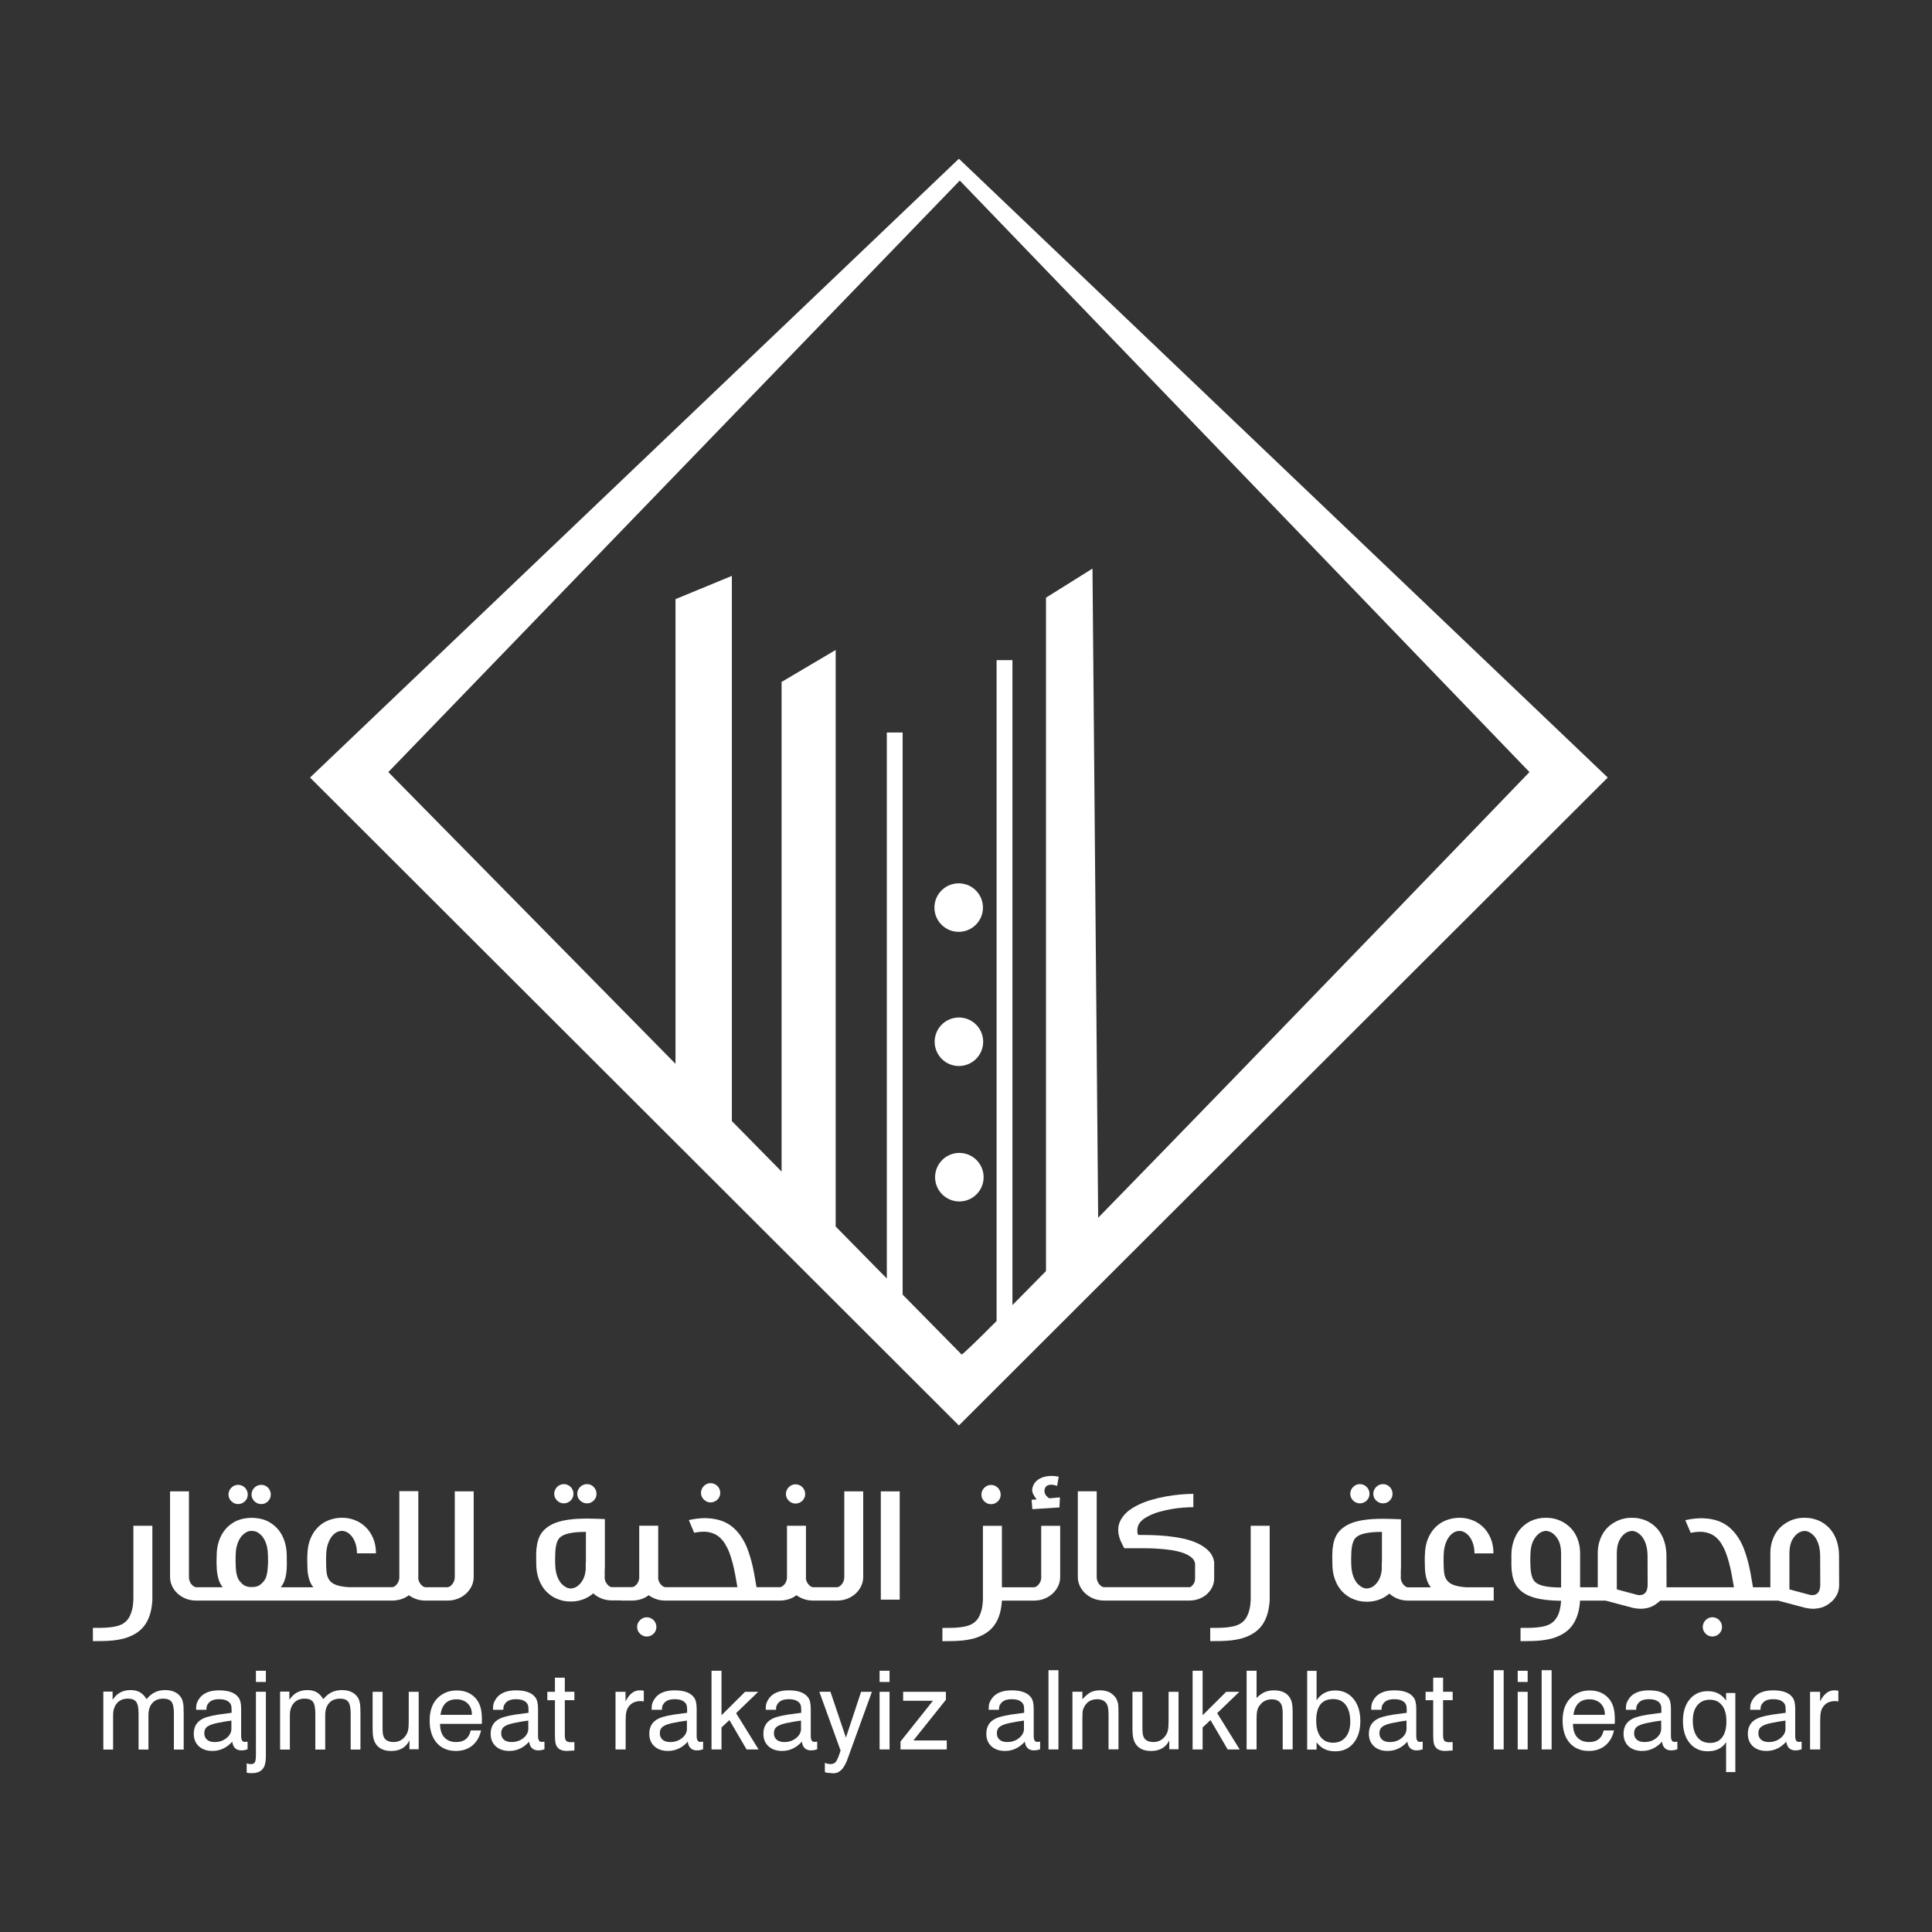 <?xml version="1.0" encoding="utf-8"?>
<!-- Generator: Adobe Illustrator 25.2.3, SVG Export Plug-In . SVG Version: 6.00 Build 0)  -->
<svg version="1.1" id="Layer_1" xmlns="http://www.w3.org/2000/svg" xmlns:xlink="http://www.w3.org/1999/xlink" x="0px" y="0px"
	 viewBox="0 0 566.93 566.93" style="enable-background:new 0 0 566.93 566.93;" xml:space="preserve">
<rect x="0" y="0" width="566.93" height="566.93" fill="#333333" stroke="none"/>
<style type="text/css">
	.st0{fill:#FFFFFF;}
</style>
<g>
	<path class="st0" d="M264.88,401.82l16.5,16.47l190.4-190.13L281.38,46.58L90.98,228.17l169.26,169.01L264.88,401.82z
		 M245.22,359.91V190.73l-15.87,9.38v143.68l-14.59-14.82V168.99l-16.54,6.82v136.36l-84.27-85.61L281.64,52.98l167.17,173.58
		c0,0-77.25,80.26-126.56,130.78l-1.67-190.49l-13.64,8.53v197.6c-3.6,3.67-6.9,7.02-9.85,9.99V193.71h-4.65v193.93
		c-6.18,6.19-9.95,9.83-10.26,9.83l-17.31-17.58V214.95h-4.64v160.22L245.22,359.91z"/>
	
		<ellipse transform="matrix(0.707 -0.707 0.707 0.707 -105.903 276.971)" class="st0" cx="281.38" cy="266.32" rx="7.12" ry="7.12"/>
	
		<ellipse transform="matrix(0.973 -0.23 0.23 0.973 -62.74 72.829)" class="st0" cx="281.38" cy="305.84" rx="7.12" ry="7.12"/>
	
		<ellipse transform="matrix(0.383 -0.924 0.924 0.383 -145.367 473.158)" class="st0" cx="281.38" cy="345.36" rx="7.12" ry="7.12"/>
	<path class="st0" d="M36.11,480.87c0.92-0.23,1.8-0.55,2.64-0.96c0.85-0.4,1.62-0.89,2.32-1.49c0.7-0.6,1.3-1.31,1.81-2.14
		c0.51-0.83,0.92-1.8,1.23-2.9s0.51-2.38,0.6-3.81v-21.84h-5.57v21.79c-0.05,1.05-0.17,1.97-0.36,2.76
		c-0.19,0.79-0.44,1.47-0.74,2.05c-0.3,0.58-0.66,1.06-1.07,1.45c-0.42,0.39-0.86,0.7-1.35,0.92c-0.5,0.24-1.06,0.43-1.68,0.56
		c-0.62,0.13-1.29,0.23-2.01,0.3c-0.72,0.07-1.47,0.11-2.25,0.12c-0.79,0.01-1.59,0.01-2.42,0.01v3.89c1.04,0,2.06-0.01,3.07-0.03
		c1.01-0.02,2-0.08,2.97-0.18C34.25,481.26,35.19,481.1,36.11,480.87z"/>
	<path class="st0" d="M67.9,440.54c0.26,0.25,0.56,0.45,0.89,0.6c0.34,0.15,0.7,0.22,1.08,0.22c0.38,0,0.74-0.07,1.09-0.22
		c0.35-0.15,0.65-0.34,0.91-0.6c0.26-0.25,0.46-0.54,0.61-0.88c0.15-0.34,0.22-0.7,0.22-1.1c0-0.4-0.07-0.77-0.22-1.11
		c-0.15-0.35-0.35-0.65-0.61-0.91c-0.26-0.26-0.56-0.46-0.91-0.61c-0.35-0.15-0.71-0.22-1.09-0.22c-0.38,0-0.74,0.07-1.08,0.22
		c-0.34,0.15-0.64,0.35-0.89,0.61c-0.26,0.26-0.47,0.56-0.62,0.91c-0.16,0.35-0.23,0.72-0.23,1.11c0,0.4,0.08,0.76,0.23,1.1
		C67.43,440,67.64,440.29,67.9,440.54z"/>
	<path class="st0" d="M74.66,440.54c0.26,0.25,0.56,0.45,0.91,0.6c0.35,0.15,0.72,0.22,1.11,0.22c0.38,0,0.74-0.07,1.08-0.22
		c0.34-0.15,0.63-0.34,0.88-0.6c0.25-0.25,0.45-0.54,0.6-0.88c0.15-0.34,0.22-0.7,0.22-1.1c0-0.4-0.07-0.77-0.22-1.11
		c-0.15-0.35-0.35-0.65-0.6-0.91c-0.25-0.26-0.54-0.46-0.88-0.61c-0.34-0.15-0.7-0.22-1.08-0.22c-0.4,0-0.77,0.07-1.11,0.22
		c-0.35,0.15-0.65,0.35-0.91,0.61c-0.26,0.26-0.47,0.56-0.62,0.91c-0.16,0.35-0.23,0.72-0.23,1.11c0,0.4,0.08,0.76,0.23,1.1
		C74.2,440,74.4,440.29,74.66,440.54z"/>
	<path class="st0" d="M128.69,469.68h2.56c1.17,0,2.25-0.2,3.24-0.61c0.98-0.41,1.83-0.97,2.54-1.7c0.6-0.6,1.08-1.3,1.44-2.1
		c0.35-0.79,0.53-1.64,0.53-2.54v-25.11h-5.55v25.11c0,0.5-0.09,0.95-0.26,1.36c-0.17,0.41-0.41,0.75-0.7,1.05
		c-0.41,0.41-0.82,0.62-1.22,0.62h-2.59h-1.56h-2.2c-0.41,0-0.83-0.21-1.24-0.62c-0.26-0.26-0.48-0.56-0.65-0.91
		c-0.17-0.35-0.28-0.72-0.31-1.12c0.02-0.09,0.03-0.22,0.03-0.39v-25.16h-5.57v25.55c-0.09,0.81-0.4,1.49-0.93,2.02
		c-0.41,0.41-0.83,0.62-1.24,0.62h-1.89h-1.55h-9.2c-1.61-0.1-2.86-0.33-3.76-0.67c-0.9-0.34-1.56-0.83-1.99-1.45
		c-0.43-0.62-0.7-1.39-0.79-2.29c-0.1-0.91-0.14-1.97-0.14-3.17v-0.91c0-0.31,0.01-0.64,0.03-0.98v-0.03
		c0.03-1.17,0.19-2.2,0.48-3.08c0.29-0.88,0.64-1.61,1.08-2.19c0.43-0.58,0.91-1.01,1.44-1.31s1.06-0.44,1.59-0.44h0.03
		c0.55,0,1.09,0.16,1.62,0.47c0.53,0.31,1,0.75,1.41,1.32c0.41,0.57,0.75,1.26,1,2.07c0.25,0.81,0.38,1.72,0.38,2.72h5.57
		c0-1.69-0.28-3.19-0.85-4.5c-0.57-1.3-1.32-2.4-2.25-3.28s-1.99-1.55-3.17-1.99c-1.18-0.45-2.4-0.67-3.64-0.67h-0.03
		c-1.28,0-2.52,0.22-3.72,0.65c-1.2,0.43-2.27,1.09-3.21,1.98c-0.94,0.89-1.71,2.01-2.29,3.37c-0.59,1.36-0.91,2.97-0.96,4.83v0.03
		c-0.02,0.38-0.03,0.75-0.03,1.11v1.04c0,0.76,0.02,1.49,0.06,2.18c0.04,0.69,0.13,1.34,0.26,1.96c0.13,0.61,0.31,1.19,0.54,1.74
		c0.23,0.55,0.54,1.05,0.92,1.52H87.9h-1.56h-3.96c0.47-0.59,0.83-1.22,1.08-1.9c0.25-0.68,0.43-1.42,0.54-2.2
		c0.11-0.79,0.17-1.63,0.17-2.53c0-0.92-0.01-1.88-0.03-2.9c-0.03-1.26-0.2-2.41-0.49-3.46c-0.29-1.04-0.69-1.98-1.19-2.8
		c-0.5-0.82-1.08-1.53-1.75-2.12s-1.38-1.08-2.14-1.46c-0.71-0.35-1.46-0.6-2.27-0.77c-0.8-0.16-1.62-0.25-2.45-0.25
		s-1.65,0.09-2.45,0.26c-0.8,0.17-1.55,0.42-2.24,0.75c-0.76,0.38-1.47,0.87-2.14,1.46c-0.67,0.6-1.25,1.3-1.75,2.12
		c-0.5,0.82-0.9,1.75-1.2,2.8c-0.3,1.05-0.46,2.2-0.48,3.46c-0.03,0.81-0.05,1.59-0.05,2.33c0,0.19,0.01,0.37,0.03,0.54
		c0,0.92,0.06,1.77,0.17,2.55s0.29,1.52,0.54,2.2c0.25,0.68,0.61,1.32,1.08,1.9h-4.07h-1.55h-2.12c-0.36,0-0.77-0.21-1.22-0.62
		c-0.29-0.29-0.53-0.64-0.7-1.05c-0.17-0.41-0.26-0.86-0.26-1.36v-25.11h-5.54v25.11c0,0.9,0.18,1.74,0.53,2.54
		c0.35,0.79,0.83,1.49,1.44,2.1c0.71,0.72,1.56,1.29,2.55,1.7c0.99,0.41,2.07,0.61,3.23,0.61h2.1h1.55h25.06h1.56h23.66h1.55h1.87
		c0.98,0,1.9-0.14,2.73-0.41c0.84-0.27,1.58-0.66,2.24-1.17c0.67,0.5,1.43,0.89,2.27,1.17c0.84,0.28,1.75,0.41,2.73,0.41h2.18
		H128.69z M78.63,458.87c-0.02,0.79-0.07,1.52-0.16,2.19c-0.09,0.67-0.22,1.26-0.41,1.78c-0.19,0.52-0.46,0.96-0.8,1.32
		c-0.19,0.21-0.38,0.4-0.56,0.58c-0.18,0.18-0.4,0.34-0.65,0.49c-0.25,0.15-0.55,0.26-0.89,0.35c-0.35,0.09-0.78,0.13-1.3,0.13
		c-0.5,0-0.92-0.04-1.27-0.13c-0.35-0.09-0.64-0.2-0.89-0.35s-0.47-0.31-0.66-0.49c-0.19-0.18-0.37-0.38-0.54-0.58
		c-0.35-0.36-0.61-0.8-0.8-1.32c-0.19-0.52-0.33-1.11-0.41-1.78s-0.13-1.39-0.13-2.19c-0.02-0.26-0.03-0.53-0.03-0.83
		c0-0.55,0.01-1.14,0.03-1.76c0.02-0.92,0.11-1.74,0.29-2.46c0.17-0.73,0.41-1.37,0.7-1.93c0.29-0.56,0.63-1.03,1.01-1.41
		c0.38-0.38,0.79-0.68,1.22-0.91c0.22-0.12,0.47-0.21,0.75-0.26c0.24-0.05,0.48-0.08,0.7-0.08h0.13c0.26,0.02,0.52,0.05,0.78,0.1
		s0.48,0.13,0.67,0.23c0.43,0.22,0.84,0.53,1.22,0.91c0.38,0.38,0.72,0.85,1.01,1.41c0.29,0.56,0.53,1.2,0.7,1.93
		c0.17,0.72,0.27,1.54,0.29,2.46c0.02,0.62,0.03,1.21,0.03,1.76V458.87z"/>
	<path class="st0" d="M166.54,435.72c-0.35-0.15-0.71-0.22-1.09-0.22c-0.38,0-0.74,0.07-1.08,0.22c-0.34,0.15-0.64,0.35-0.89,0.61
		c-0.26,0.26-0.47,0.56-0.62,0.91c-0.16,0.35-0.23,0.72-0.23,1.11c0,0.4,0.08,0.77,0.23,1.1c0.16,0.34,0.36,0.63,0.62,0.88
		c0.26,0.25,0.56,0.45,0.89,0.6c0.34,0.15,0.7,0.22,1.08,0.22c0.38,0,0.74-0.07,1.09-0.22c0.35-0.15,0.65-0.35,0.91-0.6
		c0.26-0.25,0.46-0.55,0.61-0.88c0.15-0.34,0.22-0.7,0.22-1.1c0-0.4-0.07-0.77-0.22-1.11c-0.15-0.34-0.35-0.65-0.61-0.91
		C167.19,436.07,166.89,435.87,166.54,435.72z"/>
	<path class="st0" d="M173.34,435.72c-0.34-0.15-0.7-0.22-1.08-0.22c-0.4,0-0.77,0.07-1.11,0.22s-0.65,0.35-0.91,0.61
		c-0.26,0.26-0.47,0.56-0.62,0.91c-0.16,0.35-0.23,0.72-0.23,1.11c0,0.4,0.08,0.77,0.23,1.1c0.16,0.34,0.36,0.63,0.62,0.88
		c0.26,0.25,0.56,0.45,0.91,0.6s0.72,0.22,1.11,0.22c0.38,0,0.74-0.07,1.08-0.22c0.34-0.15,0.63-0.35,0.88-0.6
		c0.25-0.25,0.45-0.55,0.6-0.88c0.15-0.34,0.22-0.7,0.22-1.1c0-0.4-0.07-0.77-0.22-1.11c-0.15-0.34-0.35-0.65-0.6-0.91
		C173.97,436.07,173.68,435.87,173.34,435.72z"/>
	<path class="st0" d="M191.78,479.41c0.26-0.25,0.46-0.54,0.61-0.88c0.15-0.34,0.22-0.7,0.22-1.1c0-0.4-0.07-0.77-0.22-1.11
		c-0.15-0.35-0.35-0.65-0.61-0.91c-0.26-0.26-0.56-0.46-0.91-0.61c-0.35-0.15-0.71-0.22-1.09-0.22c-0.38,0-0.74,0.07-1.08,0.22
		c-0.34,0.15-0.63,0.35-0.89,0.61c-0.26,0.26-0.47,0.56-0.62,0.91c-0.16,0.34-0.23,0.72-0.23,1.11c0,0.4,0.08,0.76,0.23,1.1
		c0.16,0.34,0.36,0.63,0.62,0.88c0.26,0.25,0.56,0.45,0.89,0.6c0.34,0.15,0.7,0.22,1.08,0.22c0.38,0,0.74-0.07,1.09-0.22
		C191.22,479.86,191.52,479.66,191.78,479.41z"/>
	<path class="st0" d="M182.22,469.68h3.16c0.98,0,1.9-0.14,2.73-0.41c0.84-0.27,1.59-0.66,2.24-1.17c0.67,0.5,1.43,0.89,2.27,1.17
		c0.84,0.28,1.75,0.41,2.73,0.41h2.72h1.56h24.41h1.56h3.14c0.98,0,1.9-0.14,2.73-0.41c0.84-0.27,1.59-0.66,2.24-1.17
		c0.67,0.5,1.43,0.89,2.27,1.17c0.84,0.28,1.75,0.41,2.73,0.41h2.72h1.56h2.56c1.17,0,2.25-0.2,3.24-0.61
		c0.98-0.41,1.83-0.97,2.54-1.7c0.6-0.6,1.08-1.3,1.44-2.1c0.35-0.79,0.53-1.64,0.53-2.54v-25.11h-5.55v25.11
		c0,0.5-0.09,0.95-0.26,1.36c-0.17,0.41-0.41,0.75-0.7,1.05c-0.41,0.41-0.82,0.62-1.22,0.62h-2.59h-1.56h-2.75
		c-0.42,0-0.83-0.21-1.24-0.62c-0.26-0.26-0.48-0.56-0.65-0.91c-0.17-0.35-0.28-0.72-0.31-1.12c0.02-0.09,0.03-0.22,0.03-0.39v-15
		h-5.57v15.39c-0.09,0.81-0.4,1.49-0.93,2.02c-0.41,0.41-0.83,0.62-1.24,0.62h-3.16h-1.56h-2.05c-0.23-1.38-0.46-2.73-0.7-4.06
		c-0.24-1.32-0.53-2.59-0.86-3.8s-0.7-2.35-1.11-3.43c-0.41-1.08-0.91-2.08-1.48-2.99c-0.73-1.19-1.58-2.22-2.55-3.1
		c-0.98-0.87-2.1-1.55-3.37-2.03c-1.27-0.48-2.72-0.76-4.34-0.83c-0.22-0.02-0.45-0.03-0.67-0.03c-1.45,0-3.05,0.19-4.79,0.57
		l1.58,3.73c0.98-0.21,1.88-0.31,2.69-0.31h0.44c0.92,0.05,1.74,0.22,2.47,0.51c0.73,0.29,1.38,0.69,1.94,1.2
		c0.56,0.52,1.06,1.12,1.49,1.81c0.48,0.78,0.91,1.64,1.27,2.58c0.36,0.94,0.69,1.96,0.97,3.05c0.29,1.09,0.54,2.23,0.76,3.43
		c0.22,1.2,0.44,2.43,0.65,3.69h-16.76h-1.56h-2.75c-0.42,0-0.83-0.21-1.24-0.62c-0.26-0.26-0.48-0.56-0.65-0.91
		c-0.17-0.35-0.28-0.72-0.31-1.12c0.02-0.09,0.03-0.22,0.03-0.39v-15h-5.57v15.39c-0.09,0.81-0.4,1.49-0.93,2.02
		c-0.41,0.41-0.83,0.62-1.24,0.62h-3.19h-1.53h-1.04v0.03c-0.21,0-0.42-0.06-0.65-0.18c-0.23-0.12-0.43-0.28-0.62-0.47
		c-0.29-0.29-0.53-0.64-0.7-1.05c-0.17-0.41-0.26-0.86-0.26-1.36h0.03v-1.99c0.02-0.19,0.03-0.38,0.04-0.58
		c0.01-0.2,0.01-0.4,0.01-0.61v-13.76l-2.62-0.1c-0.88-0.04-1.72-0.05-2.51-0.05c-1.09,0-2.1,0.03-3.03,0.08
		c-1.62,0.1-3.05,0.29-4.28,0.57c-1.23,0.28-2.28,0.64-3.16,1.1c-0.88,0.46-1.63,1-2.25,1.62c-0.59,0.6-1.04,1.27-1.36,1.98
		c-0.32,0.72-0.55,1.49-0.7,2.33c-0.15,0.84-0.23,1.74-0.25,2.71v0.98c0,0.67,0.01,1.38,0.03,2.12c0.02,1.28,0.18,2.44,0.48,3.47
		c0.3,1.04,0.7,1.97,1.2,2.79c0.5,0.82,1.08,1.53,1.75,2.12c0.66,0.6,1.38,1.08,2.14,1.46c0.73,0.34,1.48,0.6,2.25,0.78
		c0.71,0.15,1.42,0.23,2.15,0.23h0.23c1.62,0,3.15-0.36,4.59-1.09c0.67-0.33,1.31-0.76,1.92-1.3c0.73,0.66,1.56,1.17,2.49,1.53
		c0.93,0.36,1.96,0.54,3.08,0.54h1.04H182.22z M171.93,458.41h-0.05v2.2c-0.14,1.35-0.48,2.44-1.02,3.29
		c-0.54,0.85-1.19,1.47-1.93,1.87c-0.52,0.22-0.99,0.34-1.42,0.36c-0.42,0-0.87-0.11-1.37-0.34c-0.43-0.22-0.84-0.53-1.22-0.91
		c-0.38-0.38-0.72-0.85-1.01-1.41c-0.29-0.56-0.53-1.2-0.7-1.93c-0.17-0.72-0.27-1.54-0.29-2.46c-0.02-0.62-0.03-1.21-0.03-1.76
		c0-0.29,0.01-0.57,0.03-0.83c0-0.79,0.04-1.52,0.13-2.19c0.09-0.66,0.22-1.26,0.41-1.78c0.19-0.52,0.46-0.96,0.8-1.32
		c0.53-0.53,1.41-0.95,2.62-1.23c1.21-0.29,2.89-0.44,5.05-0.45V458.41z"/>
	<path class="st0" d="M209.61,435.44c-0.35-0.15-0.71-0.22-1.09-0.22c-0.38,0-0.74,0.07-1.08,0.22c-0.34,0.15-0.63,0.35-0.89,0.61
		c-0.26,0.26-0.47,0.56-0.62,0.91c-0.16,0.35-0.23,0.72-0.23,1.11c0,0.4,0.08,0.77,0.23,1.1c0.16,0.34,0.36,0.63,0.62,0.88
		s0.56,0.45,0.89,0.6c0.34,0.15,0.7,0.22,1.08,0.22c0.38,0,0.74-0.07,1.09-0.22s0.65-0.34,0.91-0.6c0.26-0.25,0.46-0.54,0.61-0.88
		c0.15-0.34,0.22-0.7,0.22-1.1c0-0.4-0.07-0.77-0.22-1.11c-0.15-0.34-0.35-0.65-0.61-0.91
		C210.25,435.79,209.95,435.59,209.61,435.44z"/>
	<path class="st0" d="M234.53,435.78c-0.35-0.15-0.71-0.22-1.09-0.22c-0.38,0-0.74,0.07-1.08,0.22c-0.34,0.15-0.64,0.35-0.89,0.61
		c-0.26,0.26-0.47,0.56-0.62,0.91c-0.16,0.35-0.23,0.72-0.23,1.11c0,0.4,0.08,0.77,0.23,1.1c0.16,0.34,0.36,0.63,0.62,0.88
		c0.26,0.25,0.56,0.45,0.89,0.6c0.34,0.15,0.7,0.22,1.08,0.22c0.38,0,0.74-0.07,1.09-0.22c0.35-0.15,0.65-0.35,0.91-0.6
		c0.26-0.25,0.46-0.55,0.61-0.88c0.15-0.34,0.22-0.7,0.22-1.1c0-0.4-0.07-0.77-0.22-1.11c-0.15-0.34-0.35-0.65-0.61-0.91
		C235.18,436.12,234.88,435.92,234.53,435.78z"/>
	<rect x="258.47" y="437.63" class="st0" width="5.54" height="31.77"/>
	<path class="st0" d="M291.9,435.96c-0.35-0.15-0.71-0.22-1.09-0.22c-0.38,0-0.74,0.07-1.08,0.22c-0.34,0.15-0.63,0.35-0.89,0.61
		c-0.26,0.26-0.47,0.56-0.62,0.91c-0.16,0.35-0.23,0.72-0.23,1.11c0,0.4,0.08,0.77,0.23,1.1c0.16,0.34,0.36,0.63,0.62,0.88
		c0.26,0.25,0.56,0.45,0.89,0.6c0.34,0.15,0.7,0.22,1.08,0.22c0.38,0,0.74-0.07,1.09-0.22c0.35-0.15,0.65-0.35,0.91-0.6
		c0.26-0.25,0.46-0.55,0.61-0.88c0.15-0.34,0.22-0.7,0.22-1.1c0-0.4-0.07-0.77-0.22-1.11c-0.15-0.34-0.35-0.65-0.61-0.91
		C292.55,436.31,292.24,436.1,291.9,435.96z"/>
	<path class="st0" d="M302.94,442.86l7.95-0.52l0.13-2.95l-3.11,0.29c-0.71-0.47-1.14-0.96-1.3-1.48c-0.09-0.22-0.13-0.45-0.13-0.67
		c0-0.29,0.06-0.58,0.18-0.85c0.21-0.52,0.62-0.84,1.24-0.96c0.17-0.03,0.35-0.05,0.54-0.05c0.5,0,1.09,0.12,1.76,0.36l0.47-2.69
		c-0.29-0.07-0.59-0.12-0.89-0.17c-0.3-0.04-0.7-0.07-1.2-0.07c-0.62,0-1.22,0.06-1.8,0.18c-0.58,0.12-1.11,0.31-1.59,0.56
		c-0.48,0.25-0.9,0.56-1.24,0.92c-0.35,0.36-0.61,0.78-0.78,1.24c-0.12,0.33-0.21,0.62-0.26,0.88c-0.02,0.12-0.03,0.24-0.03,0.36
		c0,0.16,0.02,0.32,0.05,0.49c0.07,0.29,0.2,0.62,0.4,0.98c0.2,0.36,0.49,0.79,0.87,1.3l-1.48,0.08L302.94,442.86z"/>
	<path class="st0" d="M305.53,462.74h0.03c0,0.5-0.09,0.95-0.26,1.36c-0.17,0.41-0.41,0.75-0.7,1.05c-0.41,0.41-0.83,0.62-1.24,0.62
		h-5.23h-1.55H294v-18.03h-5.57v21.79c-0.05,1.05-0.17,1.97-0.36,2.76c-0.19,0.79-0.44,1.47-0.74,2.05
		c-0.3,0.58-0.66,1.06-1.08,1.45c-0.41,0.39-0.86,0.7-1.35,0.92c-0.5,0.24-1.06,0.43-1.68,0.56c-0.62,0.13-1.29,0.23-2.01,0.3
		c-0.72,0.07-1.47,0.11-2.25,0.12c-0.79,0.01-1.59,0.01-2.42,0.01v3.89c1.04,0,2.06-0.01,3.07-0.03c1.01-0.02,2-0.08,2.97-0.18
		c0.97-0.1,1.91-0.27,2.82-0.49c0.92-0.23,1.8-0.55,2.64-0.96c0.85-0.4,1.62-0.89,2.31-1.48c0.69-0.59,1.3-1.3,1.81-2.12
		c0.52-0.83,0.93-1.79,1.24-2.88c0.31-1.09,0.51-2.34,0.6-3.76h2.57h1.55h5.21c1.19,0,2.28-0.2,3.25-0.61
		c0.98-0.41,1.83-0.97,2.55-1.7c0.6-0.6,1.08-1.3,1.44-2.1c0.35-0.79,0.53-1.64,0.53-2.54v-15h-5.57V462.74z"/>
	<path class="st0" d="M354.45,467.5c0.55-0.55,1-1.2,1.33-1.93c0.34-0.73,0.51-1.52,0.51-2.35v-4.9c-0.23-1.28-0.77-2.36-1.65-3.24
		c-0.87-0.88-1.94-1.61-3.21-2.2c-1.27-0.59-2.68-1.05-4.24-1.39c-1.55-0.34-3.12-0.58-4.7-0.74c-1.58-0.15-3.11-0.25-4.6-0.29
		c-1.49-0.03-2.8-0.05-3.94-0.05c-0.09-0.24-0.14-0.48-0.17-0.71c-0.03-0.23-0.04-0.46-0.04-0.69c0-0.85,0.27-1.61,0.8-2.28
		c0.28-0.35,0.61-0.67,1-0.96c0.39-0.29,0.83-0.56,1.31-0.8c0.95-0.52,2.02-0.95,3.21-1.3c1.19-0.34,2.4-0.62,3.61-0.83
		c1.22-0.21,2.39-0.35,3.52-0.44c1.13-0.09,2.13-0.13,2.99-0.13v-3.91c-1.05,0-2.28,0.06-3.68,0.18s-2.85,0.31-4.37,0.58
		c-1.51,0.27-3.02,0.63-4.52,1.08c-1.5,0.45-2.88,1-4.12,1.66c-0.78,0.4-1.49,0.84-2.14,1.33c-0.65,0.49-1.2,1.04-1.67,1.64
		c-0.5,0.61-0.89,1.25-1.15,1.94c-0.27,0.69-0.4,1.43-0.4,2.23c0,1.24,0.37,2.58,1.11,4.02l0.67,1.3h6.01
		c1.16,0,2.37,0.04,3.64,0.12c1.27,0.08,2.54,0.2,3.81,0.38c1.27,0.17,2.42,0.43,3.46,0.76c1.04,0.34,1.9,0.77,2.6,1.28
		c0.7,0.52,1.12,1.16,1.26,1.92v4.43c0,0.85-0.28,1.53-0.83,2.05c-0.31,0.35-0.61,0.52-0.91,0.52v-0.03h-21.3h-1.55H324
		c-0.36,0-0.77-0.21-1.22-0.62c-0.29-0.29-0.53-0.64-0.7-1.05c-0.17-0.41-0.26-0.86-0.26-1.36v-25.11h-5.54v25.11
		c0,0.9,0.18,1.74,0.53,2.54c0.35,0.79,0.83,1.49,1.44,2.1c0.71,0.72,1.56,1.29,2.55,1.7c0.99,0.41,2.07,0.61,3.23,0.61h2.1h1.55
		h21.3c1.11,0,2.13-0.19,3.07-0.58C352.99,468.71,353.79,468.18,354.45,467.5z"/>
	<path class="st0" d="M368.94,478.42c0.7-0.6,1.3-1.31,1.81-2.14s0.92-1.8,1.23-2.9c0.31-1.11,0.51-2.38,0.6-3.81v-21.84h-5.57
		v21.79c-0.05,1.05-0.17,1.97-0.36,2.76c-0.19,0.79-0.44,1.47-0.74,2.05c-0.3,0.58-0.66,1.06-1.07,1.45
		c-0.42,0.39-0.86,0.7-1.35,0.92c-0.5,0.24-1.06,0.43-1.68,0.56c-0.62,0.13-1.29,0.23-2.01,0.3c-0.72,0.07-1.47,0.11-2.25,0.12
		c-0.79,0.01-1.59,0.01-2.42,0.01v3.89c1.04,0,2.06-0.01,3.07-0.03c1.01-0.02,2-0.08,2.97-0.18c0.97-0.1,1.91-0.27,2.82-0.49
		c0.92-0.23,1.8-0.55,2.64-0.96C367.47,479.52,368.24,479.02,368.94,478.42z"/>
	<path class="st0" d="M400.13,435.72c-0.35-0.15-0.71-0.22-1.09-0.22c-0.38,0-0.74,0.07-1.08,0.22c-0.34,0.15-0.64,0.35-0.89,0.61
		c-0.26,0.26-0.47,0.56-0.62,0.91c-0.16,0.35-0.23,0.72-0.23,1.11c0,0.4,0.08,0.77,0.23,1.1c0.16,0.34,0.36,0.63,0.62,0.88
		c0.26,0.25,0.56,0.45,0.89,0.6c0.34,0.15,0.7,0.22,1.08,0.22c0.38,0,0.74-0.07,1.09-0.22c0.35-0.15,0.65-0.35,0.91-0.6
		c0.26-0.25,0.46-0.55,0.61-0.88c0.15-0.34,0.22-0.7,0.22-1.1c0-0.4-0.07-0.77-0.22-1.11c-0.15-0.34-0.35-0.65-0.61-0.91
		C400.77,436.07,400.47,435.87,400.13,435.72z"/>
	<path class="st0" d="M406.93,435.72c-0.34-0.15-0.7-0.22-1.08-0.22c-0.4,0-0.77,0.07-1.11,0.22c-0.35,0.15-0.65,0.35-0.91,0.61
		c-0.26,0.26-0.47,0.56-0.62,0.91c-0.16,0.35-0.23,0.72-0.23,1.11c0,0.4,0.08,0.77,0.23,1.1c0.16,0.34,0.36,0.63,0.62,0.88
		c0.26,0.25,0.56,0.45,0.91,0.6c0.35,0.15,0.72,0.22,1.11,0.22c0.38,0,0.74-0.07,1.08-0.22c0.34-0.15,0.63-0.35,0.88-0.6
		c0.25-0.25,0.45-0.55,0.6-0.88c0.15-0.34,0.22-0.7,0.22-1.1c0-0.4-0.07-0.77-0.22-1.11c-0.15-0.34-0.35-0.65-0.6-0.91
		C407.56,436.07,407.27,435.87,406.93,435.72z"/>
	<path class="st0" d="M426.53,465.09c-0.9-0.34-1.56-0.83-1.99-1.45c-0.43-0.62-0.7-1.39-0.79-2.29c-0.1-0.91-0.14-1.97-0.14-3.17
		v-0.91c0-0.31,0.01-0.64,0.03-0.98v-0.03c0.03-1.17,0.19-2.2,0.48-3.08c0.29-0.88,0.64-1.61,1.08-2.19
		c0.43-0.58,0.91-1.01,1.44-1.31c0.53-0.29,1.06-0.44,1.59-0.44h0.03c0.55,0,1.09,0.16,1.62,0.47c0.53,0.31,1,0.75,1.41,1.32
		c0.41,0.57,0.75,1.26,1,2.07c0.25,0.81,0.38,1.72,0.38,2.72h5.57c0-1.69-0.28-3.19-0.85-4.5c-0.57-1.3-1.32-2.4-2.25-3.28
		c-0.93-0.88-1.99-1.55-3.17-1.99c-1.18-0.45-2.4-0.67-3.64-0.67h-0.03c-1.28,0-2.52,0.22-3.72,0.65c-1.2,0.43-2.27,1.09-3.21,1.98
		c-0.94,0.89-1.71,2.01-2.29,3.37c-0.59,1.36-0.91,2.97-0.96,4.83v0.03c-0.02,0.38-0.03,0.75-0.03,1.11v1.04
		c0,0.76,0.02,1.49,0.06,2.18c0.04,0.69,0.13,1.34,0.26,1.96c0.13,0.61,0.31,1.19,0.54,1.74c0.23,0.55,0.54,1.05,0.92,1.52h-4.04
		h-1.53h-1.04v0.03c-0.21,0-0.42-0.06-0.65-0.18c-0.23-0.12-0.43-0.28-0.62-0.47c-0.29-0.29-0.53-0.64-0.7-1.05
		c-0.17-0.41-0.26-0.86-0.26-1.36h0.03v-1.99c0.02-0.19,0.03-0.38,0.04-0.58c0.01-0.2,0.01-0.4,0.01-0.61v-13.76l-2.62-0.1
		c-0.88-0.04-1.72-0.05-2.51-0.05c-1.09,0-2.1,0.03-3.03,0.08c-1.62,0.1-3.05,0.29-4.28,0.57c-1.23,0.28-2.28,0.64-3.16,1.1
		c-0.88,0.46-1.63,1-2.25,1.62c-0.59,0.6-1.04,1.27-1.36,1.98c-0.32,0.72-0.55,1.49-0.7,2.33c-0.15,0.84-0.23,1.74-0.25,2.71v0.98
		c0,0.67,0.01,1.38,0.03,2.12c0.02,1.28,0.18,2.44,0.48,3.47c0.3,1.04,0.7,1.97,1.2,2.79c0.5,0.82,1.08,1.53,1.75,2.12
		c0.66,0.6,1.38,1.08,2.14,1.46c0.73,0.34,1.48,0.6,2.25,0.78c0.71,0.15,1.42,0.23,2.15,0.23h0.23c1.62,0,3.15-0.36,4.59-1.09
		c0.67-0.33,1.31-0.76,1.92-1.3c0.73,0.66,1.56,1.17,2.49,1.53c0.93,0.36,1.96,0.54,3.08,0.54h1.04h1.53h22.49v-3.91h-8.01
		C428.68,465.66,427.43,465.44,426.53,465.09z M405.52,458.41h-0.05v2.2c-0.14,1.35-0.48,2.44-1.02,3.29
		c-0.54,0.85-1.19,1.47-1.93,1.87c-0.52,0.22-0.99,0.34-1.42,0.36c-0.42,0-0.87-0.11-1.37-0.34c-0.43-0.22-0.84-0.53-1.22-0.91
		c-0.38-0.38-0.72-0.85-1.01-1.41c-0.29-0.56-0.53-1.2-0.7-1.93c-0.17-0.72-0.27-1.54-0.29-2.46c-0.02-0.62-0.03-1.21-0.03-1.76
		c0-0.29,0.01-0.57,0.03-0.83c0-0.79,0.04-1.52,0.13-2.19c0.09-0.66,0.22-1.26,0.41-1.78c0.19-0.52,0.46-0.96,0.8-1.32
		c0.53-0.53,1.41-0.95,2.62-1.23c1.21-0.29,2.89-0.44,5.05-0.45V458.41z"/>
	<path class="st0" d="M501.4,480c0.34,0.15,0.7,0.22,1.08,0.22c0.38,0,0.74-0.07,1.09-0.22c0.35-0.15,0.65-0.34,0.91-0.6
		c0.26-0.25,0.46-0.54,0.61-0.88c0.15-0.34,0.22-0.7,0.22-1.1c0-0.4-0.07-0.77-0.22-1.11c-0.15-0.35-0.35-0.65-0.61-0.91
		c-0.26-0.26-0.56-0.46-0.91-0.61c-0.34-0.15-0.71-0.22-1.09-0.22c-0.38,0-0.74,0.07-1.08,0.22c-0.34,0.15-0.64,0.35-0.89,0.61
		c-0.26,0.26-0.47,0.56-0.62,0.91c-0.15,0.34-0.23,0.72-0.23,1.11c0,0.4,0.08,0.76,0.23,1.1c0.16,0.34,0.36,0.63,0.62,0.88
		C500.76,479.66,501.06,479.86,501.4,480z"/>
	<path class="st0" d="M533.72,471.91c1.24-0.22,2.37-0.76,3.37-1.61c0.45-0.34,0.83-0.72,1.14-1.11c0.31-0.4,0.59-0.82,0.83-1.27
		c0.41-0.85,0.62-1.78,0.62-2.8l-0.03-8.86v-0.03c-0.03-1.26-0.2-2.41-0.49-3.46c-0.29-1.04-0.69-1.98-1.19-2.8
		c-0.5-0.82-1.08-1.53-1.75-2.12c-0.67-0.6-1.38-1.08-2.14-1.46c-0.72-0.35-1.48-0.6-2.25-0.78c-0.71-0.15-1.43-0.23-2.15-0.23
		h-0.23c-0.81,0-1.6,0.09-2.37,0.27c-0.77,0.18-1.51,0.45-2.21,0.82c-0.76,0.38-1.47,0.86-2.13,1.44c-0.66,0.58-1.22,1.26-1.7,2.05
		c-0.48,0.79-0.85,1.67-1.13,2.66c-0.28,0.98-0.41,2.06-0.41,3.21v9.95h-1.5h-1.55h-2.05c-0.22-1.38-0.46-2.73-0.7-4.06
		c-0.24-1.32-0.53-2.59-0.85-3.8c-0.33-1.21-0.7-2.35-1.11-3.43c-0.41-1.08-0.91-2.08-1.48-2.99c-0.72-1.19-1.58-2.22-2.55-3.1
		c-0.98-0.87-2.1-1.55-3.37-2.03c-1.27-0.48-2.72-0.76-4.34-0.83c-0.22-0.02-0.45-0.03-0.67-0.03c-1.45,0-3.05,0.19-4.79,0.57
		l1.58,3.73c0.98-0.21,1.88-0.31,2.69-0.31h0.44c0.92,0.05,1.74,0.22,2.47,0.51c0.73,0.29,1.38,0.69,1.94,1.2
		c0.56,0.52,1.06,1.12,1.49,1.81c0.48,0.78,0.91,1.64,1.27,2.58c0.36,0.94,0.69,1.96,0.97,3.05c0.29,1.09,0.54,2.23,0.77,3.43
		c0.22,1.2,0.44,2.43,0.65,3.69h-16.76h-1.56H489c0.02-0.1,0.03-0.21,0.03-0.31v-0.34l-0.03-8.86v-0.03
		c-0.03-1.26-0.2-2.41-0.49-3.46c-0.29-1.04-0.69-1.98-1.19-2.8c-0.5-0.82-1.08-1.53-1.75-2.12c-0.67-0.6-1.38-1.08-2.14-1.46
		c-0.72-0.35-1.48-0.6-2.25-0.78c-0.71-0.15-1.43-0.23-2.15-0.23h-0.23c-0.81,0-1.6,0.09-2.37,0.27c-0.77,0.18-1.51,0.45-2.21,0.82
		c-0.76,0.38-1.47,0.86-2.13,1.44c-0.66,0.58-1.22,1.26-1.7,2.05c-0.48,0.79-0.85,1.67-1.13,2.66c-0.28,0.98-0.41,2.06-0.41,3.21
		v9.95h-1.5h-1.55h-2.13v-9.95c0-1.16-0.14-2.23-0.41-3.21s-0.65-1.87-1.13-2.66c-0.48-0.79-1.04-1.47-1.7-2.05
		c-0.66-0.58-1.36-1.06-2.1-1.44c-1.43-0.73-2.96-1.09-4.59-1.09h-0.23c-1.57,0-3.05,0.34-4.43,1.01c-0.76,0.38-1.47,0.87-2.14,1.46
		c-0.67,0.6-1.25,1.3-1.75,2.12c-0.5,0.82-0.9,1.75-1.2,2.8c-0.3,1.05-0.46,2.2-0.48,3.46v3.11c0.02,0.97,0.1,1.87,0.25,2.71
		s0.38,1.61,0.7,2.33c0.32,0.72,0.77,1.38,1.36,1.98c0.53,0.55,1.18,1.04,1.92,1.45s1.61,0.76,2.6,1.04
		c0.99,0.28,2.13,0.49,3.41,0.64c1.28,0.15,2.73,0.23,4.35,0.25c-0.07,1.02-0.2,1.91-0.39,2.68c-0.19,0.77-0.44,1.43-0.75,1.98
		c-0.31,0.55-0.66,1.02-1.06,1.4c-0.4,0.38-0.84,0.68-1.32,0.91c-0.5,0.24-1.06,0.43-1.68,0.56c-0.62,0.13-1.3,0.23-2.02,0.3
		c-0.72,0.07-1.48,0.11-2.27,0.12c-0.79,0.01-1.59,0.01-2.42,0.01v3.89c1.04,0,2.06-0.01,3.08-0.03c1.02-0.02,2.01-0.08,2.98-0.18
		s1.91-0.27,2.82-0.49c0.92-0.23,1.8-0.55,2.64-0.96c0.83-0.4,1.59-0.89,2.29-1.48c0.7-0.59,1.3-1.3,1.81-2.12
		c0.51-0.83,0.92-1.79,1.24-2.88c0.32-1.09,0.52-2.34,0.61-3.76h2.13h1.55h3.81l8.01,2.13h0.08c0.74,0.17,1.47,0.26,2.18,0.26
		c0.55,0,1.11-0.05,1.66-0.15c1.24-0.22,2.37-0.76,3.37-1.61c0.26-0.17,0.49-0.38,0.7-0.62h3.34h1.56h24.41h1.55h3.81l8.01,2.13
		h0.08c0.74,0.17,1.47,0.26,2.18,0.26C532.62,472.06,533.17,472.01,533.72,471.91z M458.09,465.84c-2.16-0.02-3.84-0.16-5.05-0.44
		c-1.21-0.27-2.08-0.69-2.62-1.24c-0.35-0.36-0.61-0.8-0.8-1.32c-0.19-0.52-0.33-1.11-0.41-1.78c-0.09-0.67-0.13-1.39-0.13-2.19
		c-0.02-0.26-0.03-0.53-0.03-0.83c0-0.55,0.01-1.14,0.03-1.76c0.03-1.83,0.36-3.29,0.97-4.39c0.61-1.1,1.36-1.87,2.24-2.32
		c0.5-0.22,0.96-0.34,1.37-0.34c0.45,0.02,0.92,0.14,1.4,0.36c0.86,0.45,1.59,1.19,2.16,2.22c0.58,1.03,0.87,2.36,0.87,4V465.84z
		 M483.28,466.52c-0.14,0.43-0.36,0.78-0.66,1.05c-0.3,0.27-0.7,0.43-1.18,0.48c-0.1,0.02-0.21,0.03-0.31,0.03
		c-0.43,0-0.92-0.1-1.48-0.29l-5.21-1.4v-10.57c0-1.64,0.28-2.98,0.85-4c0.57-1.03,1.29-1.77,2.15-2.22
		c0.48-0.21,0.95-0.33,1.4-0.36c0.43,0,0.9,0.11,1.4,0.34c0.43,0.22,0.84,0.53,1.22,0.91c0.38,0.38,0.72,0.85,1.01,1.41
		c0.29,0.56,0.53,1.2,0.7,1.93c0.17,0.72,0.27,1.54,0.29,2.46l0.03,8.84C483.48,465.62,483.41,466.09,483.28,466.52z M530.3,467.79
		l-5.21-1.4v-10.57c0-1.64,0.28-2.98,0.85-4c0.57-1.03,1.29-1.77,2.15-2.22c0.48-0.21,0.95-0.33,1.4-0.36c0.43,0,0.9,0.11,1.4,0.34
		c0.43,0.22,0.84,0.53,1.22,0.91c0.38,0.38,0.72,0.85,1.01,1.41c0.29,0.56,0.53,1.2,0.7,1.93c0.17,0.72,0.27,1.54,0.29,2.46
		l0.03,8.84c0,0.5-0.07,0.97-0.21,1.4c-0.14,0.43-0.36,0.78-0.66,1.05c-0.3,0.27-0.7,0.43-1.18,0.48c-0.1,0.02-0.21,0.03-0.31,0.03
		C531.35,468.07,530.86,467.98,530.3,467.79z"/>
	<path class="st0" d="M53.23,498.28c-0.44-0.76-1.07-1.34-1.88-1.74c-0.81-0.4-1.77-0.6-2.88-0.6c-1.15,0-2.17,0.22-3.04,0.65
		c-0.88,0.43-1.69,1.11-2.42,2.02c-0.55-0.91-1.19-1.59-1.94-2.02c-0.75-0.43-1.65-0.65-2.71-0.65c-1.18,0-2.2,0.23-3.06,0.7
		c-0.87,0.47-1.62,1.18-2.26,2.15v-2.4h-2.72v17h2.87v-10.06c0-1.52,0.39-2.71,1.16-3.58c0.77-0.87,1.84-1.3,3.2-1.3
		c1.14,0,1.94,0.31,2.41,0.94c0.47,0.63,0.7,1.8,0.7,3.53v10.47h2.9v-10.06c0-1.54,0.38-2.74,1.15-3.59
		c0.77-0.86,1.84-1.28,3.21-1.28c1.15,0,1.96,0.31,2.42,0.94s0.69,1.8,0.69,3.53v10.47h2.87v-10.7c0-1.31-0.05-2.26-0.16-2.87
		C53.64,499.22,53.47,498.71,53.23,498.28z"/>
	<path class="st0" d="M72.63,511.08l-0.84,0.07c-0.69,0-1.03-0.58-1.03-1.75v-8.06c0-1.51-0.27-2.6-0.82-3.29
		c-1.01-1.35-2.89-2.03-5.64-2.03c-2.73,0-4.66,0.79-5.8,2.37c-0.36,0.51-0.61,0.98-0.75,1.42c-0.14,0.44-0.21,1.08-0.21,1.91h3.03
		c0-0.44,0.04-0.79,0.11-1.04c0.07-0.26,0.21-0.51,0.41-0.76c0.58-0.87,1.66-1.3,3.22-1.3c1.51,0,2.56,0.38,3.17,1.14
		c0.19,0.24,0.32,0.5,0.38,0.79c0.07,0.29,0.1,0.7,0.1,1.24v0.82l-1.69,0.23c-3.14,0.36-5.35,0.83-6.6,1.42
		c-1.88,0.87-2.81,2.37-2.81,4.5c0,1.54,0.5,2.77,1.5,3.68c1,0.91,2.33,1.36,3.99,1.36c2.23,0,4.17-0.91,5.8-2.72
		c0.23,1.71,1.13,2.56,2.71,2.56c0.27,0,0.53-0.02,0.77-0.06c0.24-0.04,0.58-0.13,1.02-0.27V511.08z M67.91,507.25
		c0,1.07-0.48,1.99-1.44,2.77c-0.96,0.78-2.12,1.17-3.49,1.17c-0.95,0-1.69-0.23-2.23-0.69c-0.53-0.46-0.8-1.09-0.8-1.9
		s0.26-1.43,0.79-1.86c0.53-0.43,1.44-0.8,2.75-1.09c0.93-0.2,1.71-0.35,2.34-0.45c0.64-0.1,1.33-0.2,2.07-0.31V507.25z"/>
	<rect x="75.1" y="490.27" class="st0" width="2.92" height="3.29"/>
	<path class="st0" d="M75.1,514.89c0,1.12-0.1,1.86-0.3,2.23c-0.2,0.37-0.61,0.55-1.23,0.55c-0.25,0-0.64-0.07-1.18-0.21v2.72
		c0.15,0.02,0.4,0.07,0.73,0.12h1c1.61,0,2.74-0.62,3.38-1.85c0.34-0.75,0.52-1.79,0.52-3.12v-18.89H75.1V514.89z"/>
	<path class="st0" d="M105.1,498.28c-0.44-0.76-1.07-1.34-1.88-1.74c-0.81-0.4-1.77-0.6-2.88-0.6c-1.15,0-2.17,0.22-3.04,0.65
		c-0.88,0.43-1.69,1.11-2.42,2.02c-0.55-0.91-1.19-1.59-1.94-2.02c-0.75-0.43-1.65-0.65-2.71-0.65c-1.18,0-2.2,0.23-3.06,0.7
		c-0.87,0.47-1.62,1.18-2.26,2.15v-2.4h-2.72v17h2.87v-10.06c0-1.52,0.39-2.71,1.16-3.58c0.77-0.87,1.84-1.3,3.2-1.3
		c1.14,0,1.94,0.31,2.41,0.94c0.47,0.63,0.7,1.8,0.7,3.53v10.47h2.9v-10.06c0-1.54,0.38-2.74,1.15-3.59
		c0.77-0.86,1.84-1.28,3.21-1.28c1.15,0,1.96,0.31,2.42,0.94c0.46,0.63,0.69,1.8,0.69,3.53v10.47h2.87v-10.7
		c0-1.31-0.05-2.26-0.16-2.87C105.51,499.22,105.34,498.71,105.1,498.28z"/>
	<path class="st0" d="M119.94,505.04c0,1.16-0.06,2.05-0.19,2.65c-0.12,0.6-0.37,1.16-0.74,1.67c-0.88,1.21-2.04,1.82-3.49,1.82
		c-1.28,0-2.18-0.37-2.71-1.12c-0.2-0.32-0.34-0.69-0.43-1.1c-0.08-0.42-0.12-1.01-0.12-1.78v-10.73h-2.92v10.93
		c0,1.09,0.08,1.99,0.25,2.71c0.17,0.71,0.43,1.32,0.8,1.82c0.95,1.27,2.41,1.9,4.4,1.9c2.54,0,4.32-1.03,5.36-3.1v2.6h2.71v-16.86
		h-2.92V505.04z"/>
	<path class="st0" d="M139.95,498.79c-1.4-1.83-3.38-2.74-5.93-2.74c-2.06,0-3.82,0.64-5.27,1.9c-1.78,1.56-2.67,3.86-2.67,6.93
		c0,2.78,0.69,4.96,2.06,6.54c1.38,1.58,3.26,2.38,5.64,2.38c1.92,0,3.52-0.53,4.81-1.58c1.28-1.06,2.14-2.53,2.58-4.43h-3.04
		c-0.51,2.27-1.92,3.4-4.24,3.4c-1.51,0-2.68-0.46-3.51-1.37c-0.83-0.91-1.25-2.24-1.25-3.97h12.26l0.02-1.34
		c0-1.28-0.12-2.37-0.35-3.26C140.85,500.36,140.47,499.54,139.95,498.79z M129.25,503.21c0.43-3.04,1.99-4.56,4.7-4.56
		c1.35,0,2.45,0.4,3.28,1.21c0.84,0.81,1.25,1.92,1.25,3.35H129.25z"/>
	<path class="st0" d="M157.88,509.4v-8.06c0-1.51-0.27-2.6-0.82-3.29c-1.01-1.35-2.89-2.03-5.64-2.03c-2.73,0-4.66,0.79-5.8,2.37
		c-0.36,0.51-0.61,0.98-0.75,1.42c-0.14,0.44-0.21,1.08-0.21,1.91h3.03c0-0.44,0.04-0.79,0.11-1.04c0.07-0.26,0.21-0.51,0.41-0.76
		c0.58-0.87,1.66-1.3,3.22-1.3c1.51,0,2.56,0.38,3.17,1.14c0.19,0.24,0.32,0.5,0.38,0.79c0.07,0.29,0.1,0.7,0.1,1.24v0.82
		l-1.69,0.23c-3.14,0.36-5.35,0.83-6.6,1.42c-1.88,0.87-2.81,2.37-2.81,4.5c0,1.54,0.5,2.77,1.5,3.68c1,0.91,2.33,1.36,3.99,1.36
		c2.23,0,4.17-0.91,5.8-2.72c0.23,1.71,1.13,2.56,2.71,2.56c0.27,0,0.53-0.02,0.77-0.06c0.24-0.04,0.58-0.13,1.02-0.27v-2.23
		l-0.84,0.07C158.22,511.15,157.88,510.57,157.88,509.4z M155.03,507.25c0,1.07-0.48,1.99-1.44,2.77c-0.96,0.78-2.12,1.17-3.49,1.17
		c-0.95,0-1.69-0.23-2.23-0.69c-0.53-0.46-0.8-1.09-0.8-1.9s0.26-1.43,0.79-1.86c0.53-0.43,1.44-0.8,2.75-1.09
		c0.93-0.2,1.71-0.35,2.34-0.45c0.64-0.1,1.33-0.2,2.07-0.31V507.25z"/>
	<path class="st0" d="M165.74,492.3h-2.9v4.15h-2.23v2.46h2.23v10.04c0,1.47,0.1,2.46,0.28,2.95c0.42,1.27,1.5,1.9,3.26,1.9
		l1.69-0.11l0.48-0.02v-2.47l-0.96,0.04c-0.74,0-1.23-0.15-1.48-0.44c-0.25-0.29-0.37-0.84-0.37-1.65V498.9h2.81v-2.46h-2.81V492.3z
		"/>
	<path class="st0" d="M187.67,496.02c-1.65,0-3.02,1.08-4.11,3.24v-2.81h-2.94v16.91h2.97v-8.4c0-1.08,0.06-1.92,0.18-2.51
		c0.12-0.59,0.33-1.11,0.64-1.55c0.78-1.15,1.98-1.73,3.58-1.73l0.93,0.09v-3.12c-0.37-0.08-0.62-0.12-0.75-0.12H187.67z"/>
	<path class="st0" d="M204.43,509.4v-8.06c0-1.51-0.27-2.6-0.82-3.29c-1.01-1.35-2.89-2.03-5.64-2.03c-2.73,0-4.66,0.79-5.8,2.37
		c-0.36,0.51-0.61,0.98-0.75,1.42c-0.14,0.44-0.21,1.08-0.21,1.91h3.03c0-0.44,0.04-0.79,0.11-1.04c0.07-0.26,0.21-0.51,0.41-0.76
		c0.58-0.87,1.66-1.3,3.22-1.3c1.51,0,2.56,0.38,3.17,1.14c0.19,0.24,0.32,0.5,0.38,0.79c0.07,0.29,0.1,0.7,0.1,1.24v0.82
		l-1.69,0.23c-3.14,0.36-5.35,0.83-6.6,1.42c-1.88,0.87-2.81,2.37-2.81,4.5c0,1.54,0.5,2.77,1.5,3.68c1,0.91,2.33,1.36,3.99,1.36
		c2.23,0,4.17-0.91,5.8-2.72c0.23,1.71,1.13,2.56,2.71,2.56c0.27,0,0.53-0.02,0.77-0.06c0.24-0.04,0.58-0.13,1.02-0.27v-2.23
		l-0.84,0.07C204.77,511.15,204.43,510.57,204.43,509.4z M201.58,507.25c0,1.07-0.48,1.99-1.44,2.77c-0.96,0.78-2.12,1.17-3.49,1.17
		c-0.95,0-1.69-0.23-2.23-0.69c-0.53-0.46-0.8-1.09-0.8-1.9s0.26-1.43,0.79-1.86c0.53-0.43,1.44-0.8,2.75-1.09
		c0.93-0.2,1.71-0.35,2.34-0.45c0.64-0.1,1.33-0.2,2.07-0.31V507.25z"/>
	<polygon class="st0" points="222.49,496.45 218.63,496.45 211.72,503.33 211.72,490.27 208.79,490.27 208.79,513.36 211.72,513.36 
		211.72,506.91 214.04,504.74 219.08,513.36 222.6,513.36 216,502.71 	"/>
	<path class="st0" d="M237.91,509.4v-8.06c0-1.51-0.27-2.6-0.82-3.29c-1.01-1.35-2.89-2.03-5.64-2.03c-2.73,0-4.66,0.79-5.8,2.37
		c-0.36,0.51-0.61,0.98-0.75,1.42c-0.14,0.44-0.21,1.08-0.21,1.91h3.03c0-0.44,0.04-0.79,0.11-1.04c0.07-0.26,0.21-0.51,0.41-0.76
		c0.58-0.87,1.66-1.3,3.22-1.3c1.51,0,2.56,0.38,3.17,1.14c0.19,0.24,0.32,0.5,0.38,0.79c0.07,0.29,0.1,0.7,0.1,1.24v0.82
		l-1.69,0.23c-3.14,0.36-5.35,0.83-6.6,1.42c-1.88,0.87-2.81,2.37-2.81,4.5c0,1.54,0.5,2.77,1.5,3.68c1,0.91,2.33,1.36,3.99,1.36
		c2.23,0,4.17-0.91,5.8-2.72c0.23,1.71,1.13,2.56,2.71,2.56c0.27,0,0.53-0.02,0.77-0.06c0.24-0.04,0.58-0.13,1.02-0.27v-2.23
		l-0.84,0.07C238.25,511.15,237.91,510.57,237.91,509.4z M235.06,507.25c0,1.07-0.48,1.99-1.44,2.77c-0.96,0.78-2.12,1.17-3.49,1.17
		c-0.95,0-1.69-0.23-2.23-0.69c-0.53-0.46-0.8-1.09-0.8-1.9s0.26-1.43,0.79-1.86c0.53-0.43,1.44-0.8,2.75-1.09
		c0.93-0.2,1.71-0.35,2.34-0.45c0.64-0.1,1.33-0.2,2.07-0.31V507.25z"/>
	<path class="st0" d="M248.23,509.9l-4.54-13.46h-3.26l6.23,17.25c-0.53,1.67-0.98,2.75-1.34,3.24c-0.36,0.49-0.9,0.73-1.63,0.73
		c-0.15,0-0.35-0.02-0.6-0.06c-0.24-0.04-0.48-0.1-0.72-0.19l-0.32-0.12v2.72c0.14,0.02,0.33,0.09,0.55,0.2
		c0.1,0.02,0.34,0.04,0.73,0.04l1.18,0.11c0.93,0,1.73-0.34,2.4-1.03c0.38-0.38,0.74-0.89,1.08-1.52c0.34-0.63,0.69-1.48,1.04-2.54
		l6.82-18.82h-3.17L248.23,509.9z"/>
	<rect x="258.11" y="490.27" class="st0" width="2.92" height="3.29"/>
	<rect x="258.11" y="496.45" class="st0" width="2.92" height="16.91"/>
	<polygon class="st0" points="277.57,498.78 277.57,496.45 265.02,496.45 265.02,499.08 273.76,499.08 264.25,511.04 264.25,513.36 
		277.82,513.36 277.82,510.72 268.03,510.72 	"/>
	<path class="st0" d="M303.33,509.4v-8.06c0-1.51-0.27-2.6-0.82-3.29c-1.01-1.35-2.89-2.03-5.64-2.03c-2.73,0-4.66,0.79-5.8,2.37
		c-0.36,0.51-0.61,0.98-0.75,1.42c-0.14,0.44-0.21,1.08-0.21,1.91h3.03c0-0.44,0.04-0.79,0.11-1.04c0.07-0.26,0.21-0.51,0.41-0.76
		c0.58-0.87,1.66-1.3,3.22-1.3c1.51,0,2.56,0.38,3.17,1.14c0.19,0.24,0.32,0.5,0.38,0.79c0.07,0.29,0.1,0.7,0.1,1.24v0.82
		l-1.69,0.23c-3.14,0.36-5.35,0.83-6.6,1.42c-1.88,0.87-2.81,2.37-2.81,4.5c0,1.54,0.5,2.77,1.5,3.68c1,0.91,2.33,1.36,3.99,1.36
		c2.23,0,4.17-0.91,5.8-2.72c0.23,1.71,1.13,2.56,2.71,2.56c0.27,0,0.53-0.02,0.77-0.06c0.24-0.04,0.58-0.13,1.02-0.27v-2.23
		l-0.84,0.07C303.67,511.15,303.33,510.57,303.33,509.4z M300.48,507.25c0,1.07-0.48,1.99-1.44,2.77c-0.96,0.78-2.12,1.17-3.49,1.17
		c-0.95,0-1.69-0.23-2.23-0.69c-0.53-0.46-0.8-1.09-0.8-1.9s0.26-1.43,0.79-1.86c0.53-0.43,1.44-0.8,2.75-1.09
		c0.93-0.2,1.71-0.35,2.34-0.45c0.64-0.1,1.33-0.2,2.07-0.31V507.25z"/>
	<rect x="307.67" y="490.11" class="st0" width="2.92" height="23.25"/>
	<path class="st0" d="M328,499.54c-0.12-0.39-0.28-0.78-0.48-1.16c-0.5-0.77-1.14-1.36-1.91-1.76c-0.78-0.4-1.7-0.61-2.77-0.61
		c-1.09,0-2.01,0.19-2.76,0.56c-0.75,0.37-1.57,1.07-2.46,2.07v-2.21h-2.92v16.91h2.92v-8.87l0.03-1.6c0-0.43,0.05-0.81,0.15-1.16
		c0.1-0.34,0.23-0.65,0.4-0.93c0.78-1.44,2.04-2.15,3.76-2.15c1.27,0,2.19,0.43,2.76,1.3c0.38,0.55,0.57,1.61,0.57,3.19v10.22h2.92
		v-10.77l-0.04-1.66C328.17,500.4,328.12,499.93,328,499.54z"/>
	<path class="st0" d="M342.91,505.04c0,1.16-0.06,2.05-0.19,2.65c-0.12,0.6-0.37,1.16-0.74,1.67c-0.88,1.21-2.04,1.82-3.49,1.82
		c-1.28,0-2.18-0.37-2.71-1.12c-0.2-0.32-0.34-0.69-0.43-1.1c-0.08-0.42-0.12-1.01-0.12-1.78v-10.73h-2.92v10.93
		c0,1.09,0.08,1.99,0.25,2.71c0.17,0.71,0.43,1.32,0.8,1.82c0.95,1.27,2.41,1.9,4.4,1.9c2.54,0,4.32-1.03,5.36-3.1v2.6h2.71v-16.86
		h-2.92V505.04z"/>
	<polygon class="st0" points="363.67,496.45 359.81,496.45 352.9,503.33 352.9,490.27 349.96,490.27 349.96,513.36 352.9,513.36 
		352.9,506.91 355.21,504.74 360.25,513.36 363.78,513.36 357.17,502.71 	"/>
	<path class="st0" d="M378.43,498.08c-0.91-1.38-2.45-2.06-4.61-2.06c-1.03,0-1.95,0.18-2.74,0.53c-0.8,0.36-1.58,0.93-2.35,1.71
		v-7.99h-2.92v23.09h2.92v-8.97c0-1.06,0.06-1.86,0.19-2.41c0.12-0.55,0.36-1.06,0.72-1.52c0.85-1.2,2.04-1.8,3.56-1.8
		c1.46,0,2.42,0.56,2.88,1.69c0.21,0.58,0.32,1.44,0.32,2.58v10.43h2.92v-11.11c0-0.98-0.07-1.81-0.2-2.47
		C378.97,499.11,378.75,498.55,378.43,498.08z"/>
	<path class="st0" d="M391.79,496.05c-1.16,0-2.2,0.24-3.12,0.72c-0.91,0.48-1.69,1.2-2.33,2.15v-8.63h-2.76v23.11h2.76v-2.12
		c0.7,0.9,1.49,1.57,2.37,1.99c0.88,0.43,1.92,0.64,3.12,0.64c2.23,0,4.01-0.8,5.35-2.41c1.33-1.61,2-3.76,2-6.45
		c0-2.73-0.67-4.91-2.02-6.54C395.81,496.87,394.02,496.05,391.79,496.05z M394.87,509.74c-0.9,1.1-2.12,1.65-3.67,1.65
		c-1.59,0-2.81-0.57-3.68-1.7c-0.86-1.13-1.29-2.74-1.29-4.81c0-2.1,0.42-3.68,1.25-4.73c0.83-1.05,2.08-1.57,3.74-1.57
		c1.59,0,2.82,0.57,3.69,1.73c0.87,1.15,1.31,2.79,1.31,4.93C396.23,507.14,395.77,508.64,394.87,509.74z"/>
	<path class="st0" d="M415.59,509.4v-8.06c0-1.51-0.27-2.6-0.82-3.29c-1.01-1.35-2.89-2.03-5.64-2.03c-2.73,0-4.66,0.79-5.8,2.37
		c-0.36,0.51-0.61,0.98-0.75,1.42c-0.14,0.44-0.21,1.08-0.21,1.91h3.03c0-0.44,0.04-0.79,0.11-1.04c0.07-0.26,0.21-0.51,0.41-0.76
		c0.58-0.87,1.66-1.3,3.22-1.3c1.51,0,2.56,0.38,3.17,1.14c0.19,0.24,0.32,0.5,0.38,0.79c0.07,0.29,0.1,0.7,0.1,1.24v0.82
		l-1.69,0.23c-3.14,0.36-5.35,0.83-6.6,1.42c-1.88,0.87-2.81,2.37-2.81,4.5c0,1.54,0.5,2.77,1.5,3.68c1,0.91,2.33,1.36,3.99,1.36
		c2.23,0,4.17-0.91,5.8-2.72c0.23,1.71,1.13,2.56,2.71,2.56c0.27,0,0.53-0.02,0.77-0.06c0.24-0.04,0.58-0.13,1.02-0.27v-2.23
		l-0.84,0.07C415.94,511.15,415.59,510.57,415.59,509.4z M412.74,507.25c0,1.07-0.48,1.99-1.44,2.77c-0.96,0.78-2.12,1.17-3.49,1.17
		c-0.95,0-1.69-0.23-2.23-0.69c-0.53-0.46-0.8-1.09-0.8-1.9s0.26-1.43,0.79-1.86c0.53-0.43,1.44-0.8,2.75-1.09
		c0.93-0.2,1.71-0.35,2.34-0.45c0.64-0.1,1.33-0.2,2.07-0.31V507.25z"/>
	<path class="st0" d="M423.46,492.3h-2.9v4.15h-2.23v2.46h2.23v10.04c0,1.47,0.1,2.46,0.28,2.95c0.42,1.27,1.5,1.9,3.26,1.9
		l1.69-0.11l0.48-0.02v-2.47l-0.96,0.04c-0.74,0-1.23-0.15-1.48-0.44c-0.25-0.29-0.37-0.84-0.37-1.65V498.9h2.81v-2.46h-2.81V492.3z
		"/>
	<rect x="438.32" y="490.11" class="st0" width="2.92" height="23.25"/>
	<rect x="445.36" y="490.27" class="st0" width="2.92" height="3.29"/>
	<rect x="445.36" y="496.45" class="st0" width="2.92" height="16.91"/>
	<rect x="452.39" y="490.11" class="st0" width="2.92" height="23.25"/>
	<path class="st0" d="M472.4,498.79c-1.4-1.83-3.38-2.74-5.93-2.74c-2.06,0-3.82,0.64-5.27,1.9c-1.78,1.56-2.67,3.86-2.67,6.93
		c0,2.78,0.69,4.96,2.06,6.54c1.38,1.58,3.26,2.38,5.64,2.38c1.92,0,3.52-0.53,4.81-1.58c1.28-1.06,2.14-2.53,2.58-4.43h-3.04
		c-0.51,2.27-1.92,3.4-4.24,3.4c-1.51,0-2.68-0.46-3.51-1.37s-1.25-2.24-1.25-3.97h12.26l0.02-1.34c0-1.28-0.12-2.37-0.35-3.26
		C473.29,500.36,472.92,499.54,472.4,498.79z M461.7,503.21c0.43-3.04,1.99-4.56,4.7-4.56c1.35,0,2.45,0.4,3.28,1.21
		c0.84,0.81,1.26,1.92,1.26,3.35H461.7z"/>
	<path class="st0" d="M490.32,509.4v-8.06c0-1.51-0.27-2.6-0.82-3.29c-1.01-1.35-2.89-2.03-5.64-2.03c-2.73,0-4.66,0.79-5.8,2.37
		c-0.36,0.51-0.6,0.98-0.75,1.42c-0.14,0.44-0.21,1.08-0.21,1.91h3.03c0-0.44,0.04-0.79,0.11-1.04c0.07-0.26,0.21-0.51,0.41-0.76
		c0.58-0.87,1.65-1.3,3.22-1.3c1.51,0,2.56,0.38,3.17,1.14c0.19,0.24,0.32,0.5,0.38,0.79c0.07,0.29,0.1,0.7,0.1,1.24v0.82
		l-1.69,0.23c-3.14,0.36-5.35,0.83-6.6,1.42c-1.87,0.87-2.81,2.37-2.81,4.5c0,1.54,0.5,2.77,1.49,3.68c1,0.91,2.33,1.36,3.99,1.36
		c2.23,0,4.17-0.91,5.8-2.72c0.23,1.71,1.13,2.56,2.71,2.56c0.27,0,0.53-0.02,0.78-0.06c0.24-0.04,0.58-0.13,1.02-0.27v-2.23
		l-0.84,0.07C490.66,511.15,490.32,510.57,490.32,509.4z M487.47,507.25c0,1.07-0.48,1.99-1.44,2.77c-0.96,0.78-2.12,1.17-3.49,1.17
		c-0.95,0-1.69-0.23-2.23-0.69c-0.53-0.46-0.8-1.09-0.8-1.9s0.26-1.43,0.79-1.86c0.53-0.43,1.44-0.8,2.75-1.09
		c0.93-0.2,1.71-0.35,2.34-0.45c0.63-0.1,1.33-0.2,2.07-0.31V507.25z"/>
	<path class="st0" d="M506.52,499.04c-0.67-0.95-1.43-1.65-2.31-2.1c-0.87-0.45-1.9-0.68-3.09-0.68c-2.21,0-3.97,0.79-5.29,2.39
		c-1.32,1.59-1.98,3.72-1.98,6.39c0,2.71,0.66,4.86,1.98,6.46c1.32,1.6,3.08,2.4,5.29,2.4c1.23,0,2.31-0.23,3.22-0.69
		c0.91-0.46,1.64-1.13,2.17-2.01v8.81h2.71V496.8h-2.71V499.04z M505.36,509.8c-0.83,1.1-2.01,1.65-3.53,1.65
		c-1.63,0-2.88-0.57-3.76-1.71c-0.88-1.14-1.33-2.76-1.33-4.88c0-1.9,0.45-3.39,1.34-4.47c0.9-1.08,2.11-1.62,3.64-1.62
		c1.54,0,2.74,0.55,3.6,1.66s1.28,2.65,1.28,4.65C506.61,507.12,506.19,508.69,505.36,509.8z"/>
	<path class="st0" d="M526.79,509.4v-8.06c0-1.51-0.27-2.6-0.82-3.29c-1.01-1.35-2.89-2.03-5.64-2.03c-2.73,0-4.66,0.79-5.8,2.37
		c-0.36,0.51-0.6,0.98-0.75,1.42c-0.14,0.44-0.21,1.08-0.21,1.91h3.03c0-0.44,0.04-0.79,0.11-1.04c0.07-0.26,0.21-0.51,0.41-0.76
		c0.58-0.87,1.65-1.3,3.22-1.3c1.51,0,2.56,0.38,3.17,1.14c0.19,0.24,0.32,0.5,0.38,0.79c0.07,0.29,0.1,0.7,0.1,1.24v0.82
		l-1.69,0.23c-3.14,0.36-5.35,0.83-6.6,1.42c-1.87,0.87-2.81,2.37-2.81,4.5c0,1.54,0.5,2.77,1.49,3.68c1,0.91,2.33,1.36,3.99,1.36
		c2.23,0,4.17-0.91,5.8-2.72c0.23,1.71,1.13,2.56,2.71,2.56c0.27,0,0.53-0.02,0.78-0.06c0.24-0.04,0.58-0.13,1.02-0.27v-2.23
		l-0.84,0.07C527.14,511.15,526.79,510.57,526.79,509.4z M523.94,507.25c0,1.07-0.48,1.99-1.44,2.77c-0.96,0.78-2.12,1.17-3.49,1.17
		c-0.95,0-1.69-0.23-2.23-0.69c-0.53-0.46-0.8-1.09-0.8-1.9s0.26-1.43,0.79-1.86c0.53-0.43,1.44-0.8,2.75-1.09
		c0.93-0.2,1.71-0.35,2.34-0.45c0.63-0.1,1.33-0.2,2.07-0.31V507.25z"/>
	<path class="st0" d="M538.2,496.02c-1.65,0-3.02,1.08-4.11,3.24v-2.81h-2.94v16.91h2.97v-8.4c0-1.08,0.06-1.92,0.18-2.51
		c0.12-0.59,0.33-1.11,0.64-1.55c0.78-1.15,1.98-1.73,3.58-1.73l0.93,0.09v-3.12c-0.37-0.08-0.62-0.12-0.75-0.12H538.2z"/>
</g>
</svg>

